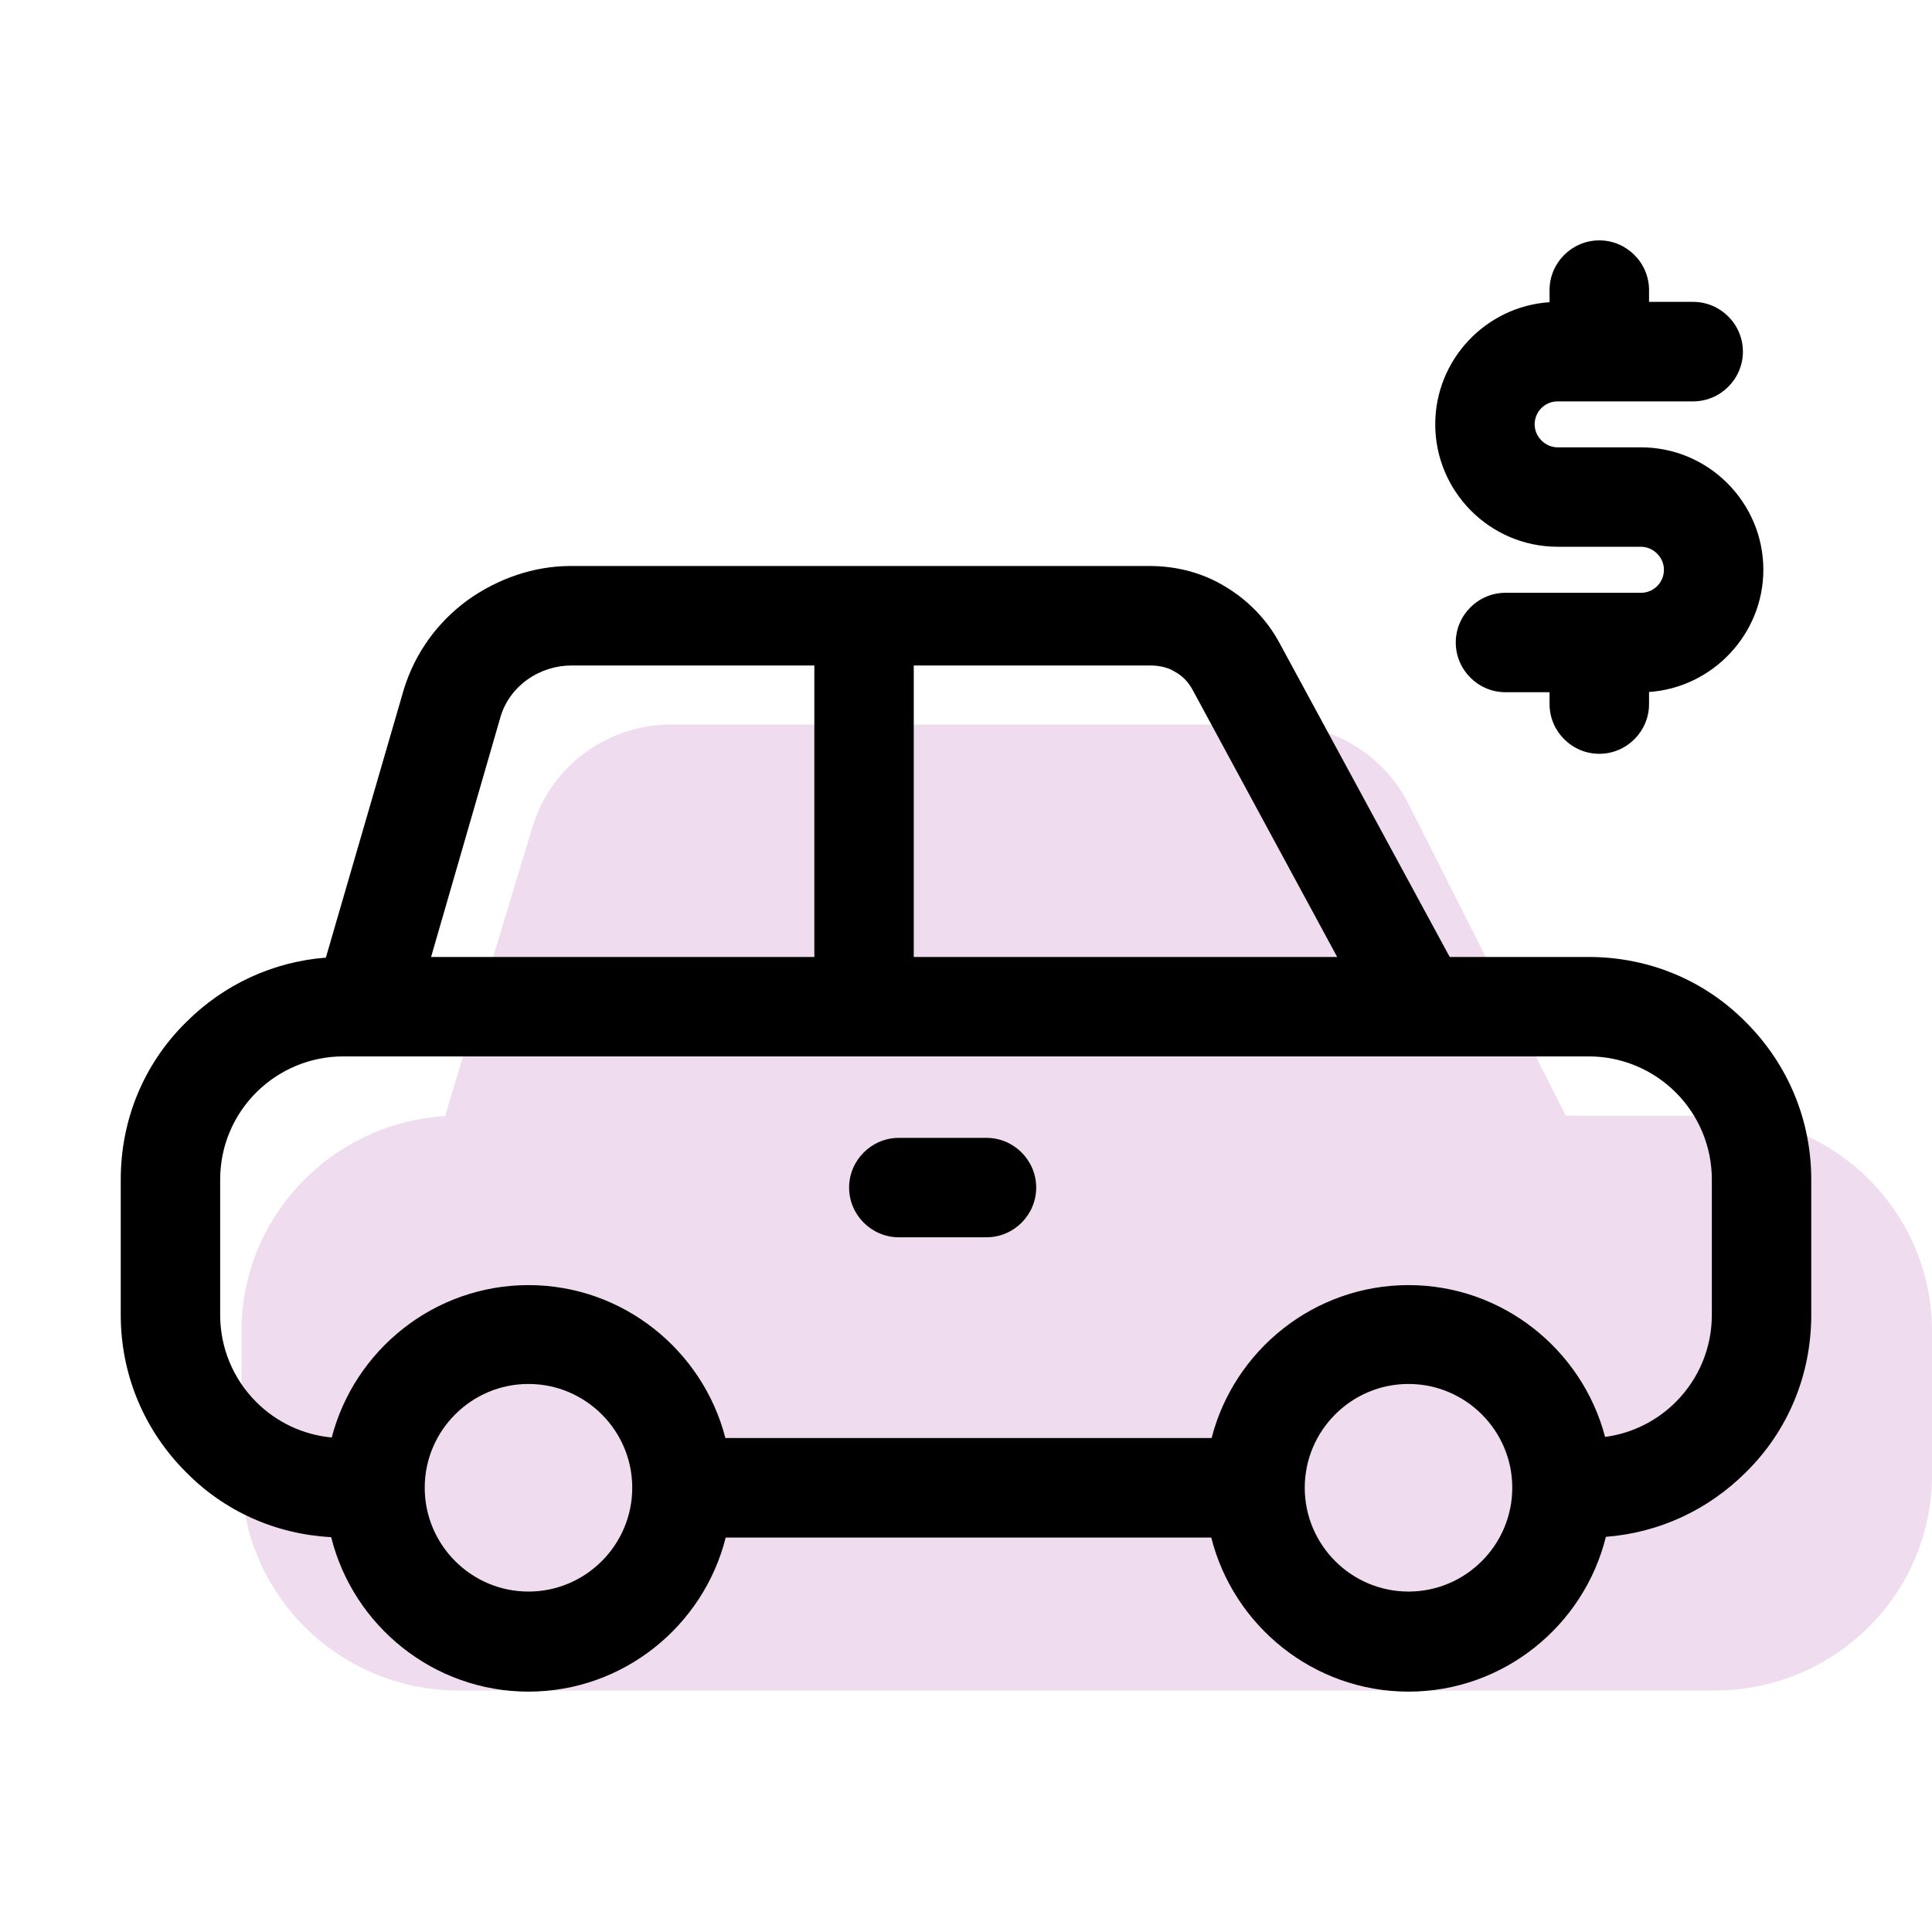 <svg viewBox="0 0 24 24" fill="currentColor" xmlns="http://www.w3.org/2000/svg" focusable="false">
  <path d="M8.339 9H15.887C16.569 9 17.193 9.382 17.497 9.987L19.45 13.859H21.3C22.791 13.859 24 15.058 24 16.537V18.322C24 19.801 22.791 21 21.3 21H5.7C4.209 21 3 19.801 3 18.322V16.537C3 15.116 4.117 13.953 5.528 13.865L6.615 10.272C6.844 9.517 7.544 9 8.339 9Z" fill="#F0DCEF" class="icon-offset"></path>
  <path fill-rule="evenodd" clip-rule="evenodd" d="M19.249 8.746C19.249 9.086 19.527 9.364 19.867 9.364C20.207 9.364 20.485 9.086 20.485 8.746V8.596C21.273 8.543 21.905 7.878 21.905 7.078C21.905 6.244 21.226 5.557 20.384 5.557H19.35C19.195 5.557 19.064 5.426 19.064 5.271C19.064 5.117 19.188 4.986 19.35 4.986H19.85C19.856 4.986 19.861 4.986 19.867 4.986C19.872 4.986 19.878 4.986 19.884 4.986H21.033C21.373 4.986 21.651 4.708 21.651 4.368C21.651 4.028 21.373 3.75 21.033 3.75H20.485V3.604C20.485 3.264 20.207 2.986 19.867 2.986C19.527 2.986 19.249 3.264 19.249 3.604V3.754C18.455 3.806 17.829 4.471 17.829 5.271C17.829 6.105 18.508 6.792 19.35 6.792H20.384C20.539 6.792 20.67 6.924 20.67 7.078C20.67 7.232 20.547 7.364 20.384 7.364H18.701C18.362 7.364 18.084 7.642 18.084 7.981C18.084 8.321 18.362 8.599 18.701 8.599H19.249V8.746ZM5.355 11.888H10.116V8.267H7.097C6.904 8.267 6.711 8.328 6.549 8.444C6.387 8.56 6.271 8.722 6.217 8.907L5.355 11.888ZM11.351 11.888H16.611L14.818 8.575C14.764 8.475 14.694 8.398 14.594 8.344C14.509 8.29 14.401 8.267 14.285 8.267H11.351V11.888ZM18.009 11.888L15.899 7.996C15.744 7.703 15.505 7.456 15.219 7.286C14.941 7.116 14.617 7.031 14.277 7.031H7.089C6.634 7.031 6.186 7.186 5.808 7.456C5.429 7.734 5.159 8.112 5.02 8.552L4.048 11.896C3.395 11.947 2.784 12.226 2.311 12.699C1.786 13.216 1.5 13.911 1.5 14.652V16.335C1.5 17.069 1.786 17.764 2.311 18.288C2.793 18.778 3.43 19.059 4.114 19.095C4.387 20.194 5.384 21.014 6.565 21.014C7.744 21.014 8.74 20.196 9.015 19.1H15.047C15.322 20.196 16.318 21.014 17.497 21.014C18.679 21.014 19.677 20.192 19.949 19.091C20.603 19.041 21.215 18.762 21.689 18.288C22.214 17.771 22.5 17.076 22.5 16.335V14.652C22.5 13.919 22.214 13.224 21.689 12.699C21.172 12.174 20.477 11.888 19.736 11.888H18.009ZM19.939 17.85C20.272 17.806 20.579 17.654 20.817 17.416C21.103 17.13 21.265 16.744 21.265 16.335V14.652C21.265 14.243 21.103 13.857 20.817 13.571C20.531 13.286 20.145 13.123 19.736 13.123H4.264C3.855 13.123 3.469 13.286 3.183 13.571C2.897 13.857 2.735 14.243 2.735 14.652V16.335C2.735 16.744 2.897 17.13 3.183 17.416C3.435 17.668 3.765 17.824 4.121 17.857C4.403 16.771 5.393 15.964 6.565 15.964C7.739 15.964 8.731 16.775 9.011 17.864H15.051C15.33 16.775 16.323 15.964 17.497 15.964C18.666 15.964 19.655 16.768 19.939 17.85ZM12.255 15.37H11.166C10.826 15.37 10.548 15.092 10.548 14.753C10.548 14.413 10.826 14.135 11.166 14.135H12.255C12.594 14.135 12.872 14.413 12.872 14.753C12.872 15.092 12.594 15.37 12.255 15.37ZM6.565 17.192C5.855 17.192 5.276 17.771 5.276 18.481C5.276 19.192 5.855 19.771 6.565 19.771C7.275 19.771 7.854 19.192 7.854 18.481C7.854 17.771 7.275 17.192 6.565 17.192ZM16.208 18.481C16.208 17.771 16.787 17.192 17.497 17.192C18.207 17.192 18.786 17.771 18.786 18.481C18.786 19.192 18.207 19.771 17.497 19.771C16.787 19.771 16.208 19.192 16.208 18.481Z" class="icon-base"></path>
  <title>Auto Car Purchase</title>
</svg>
